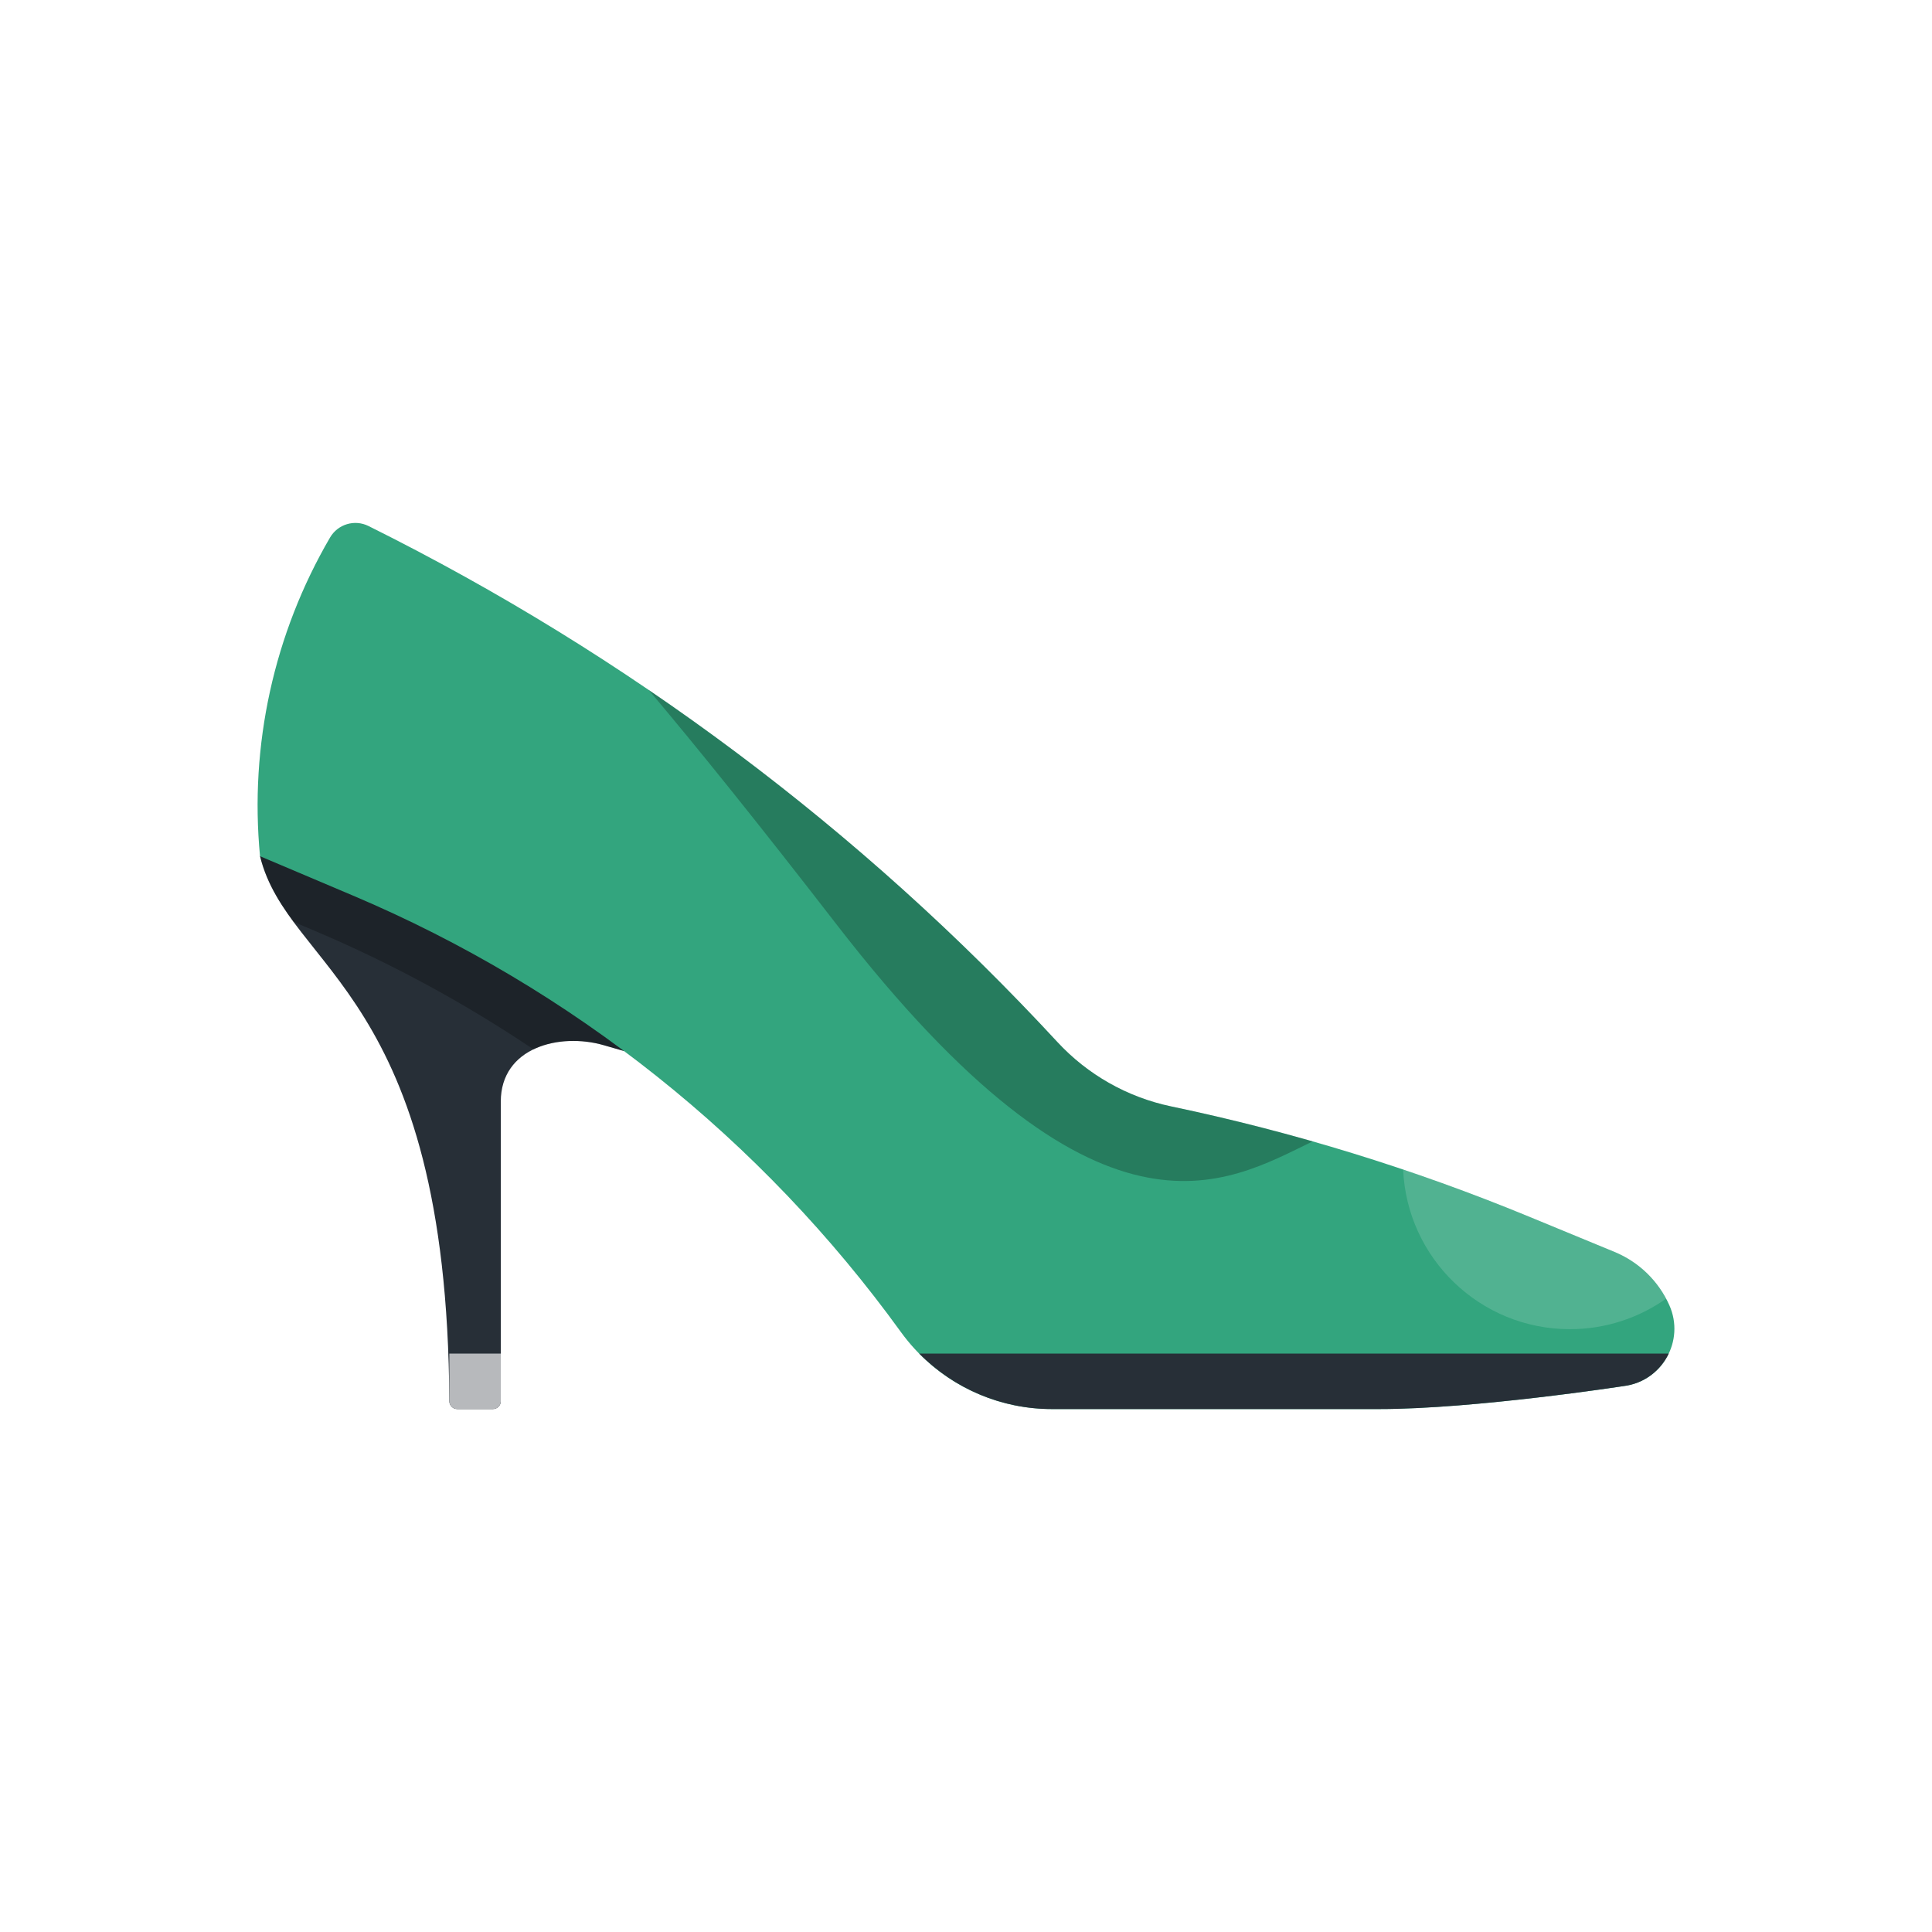 <?xml version="1.0" encoding="UTF-8"?> <svg xmlns="http://www.w3.org/2000/svg" width="300" height="300" viewBox="0 0 300 300" fill="none"> <rect width="300" height="300" fill="white"></rect> <g clip-path="url(#clip0)"> <path d="M40.377 132.954C44.761 150.742 69.458 153.931 69.771 217.571C69.775 218.247 70.319 218.798 70.995 218.798C72.607 218.798 75.073 218.798 76.541 218.798C77.219 218.798 77.763 218.248 77.763 217.571V171.067C77.763 162.622 86.916 160.323 93.751 162.299L96.904 163.211L72.319 117.347L40.377 132.954Z" fill="#272F37"></path> <path opacity="0.25" d="M72.319 117.347L40.377 132.954C41.319 136.776 43.2 139.924 45.574 143.142L48.828 144.52C60.779 149.581 72.16 155.762 82.839 162.944C86.032 161.403 90.203 161.273 93.751 162.299L96.905 163.211L72.319 117.347Z" fill="black"></path> <path d="M252.112 215.23C258.096 214.499 261.669 208.191 259.219 202.683C257.55 198.931 254.501 195.965 250.706 194.399L237.422 188.918C219.466 181.51 200.864 175.78 181.852 171.801C175.06 170.379 168.88 166.878 164.169 161.783C133.681 128.805 97.437 101.66 57.216 81.678C55.067 80.611 52.458 81.392 51.249 83.465C42.528 98.414 38.725 115.726 40.377 132.954L54.822 139.072C88.826 153.473 118.242 176.903 139.883 206.825C145.322 214.345 154.04 218.798 163.321 218.798H214.191C228.943 218.798 252.112 215.23 252.112 215.23Z" fill="#33A57E"></path> <path opacity="0.15" d="M250.706 194.399L237.422 188.918C230.987 186.263 224.468 183.827 217.879 181.607C218.475 195.396 229.839 206.393 243.775 206.393C249.339 206.393 254.488 204.635 258.712 201.652C256.969 198.39 254.147 195.818 250.706 194.399Z" fill="white"></path> <path d="M142.747 210.188C148.138 215.648 155.526 218.798 163.321 218.798H214.191C228.942 218.798 252.112 215.229 252.112 215.229C255.336 214.836 257.858 212.822 259.117 210.188H142.747V210.188Z" fill="#272F37"></path> <path d="M77.763 210.188H69.774V217.571C69.774 218.249 70.324 218.798 71.001 218.798H76.537C77.215 218.798 77.763 218.249 77.763 217.571V210.188Z" fill="#B7B9BC"></path> <path opacity="0.25" d="M181.851 171.8C175.059 170.379 168.879 166.878 164.168 161.782C145.123 141.183 123.834 122.859 100.73 107.136C108.234 116.022 117.751 127.834 129.85 143.481C170.679 196.288 190.28 183.775 203.831 177.237C196.575 175.164 189.245 173.348 181.851 171.8Z" fill="black"></path> </g> <defs> <clipPath id="clip0"> <rect width="220" height="220" fill="white" transform="translate(40 40)"></rect> </clipPath> </defs> </svg> 